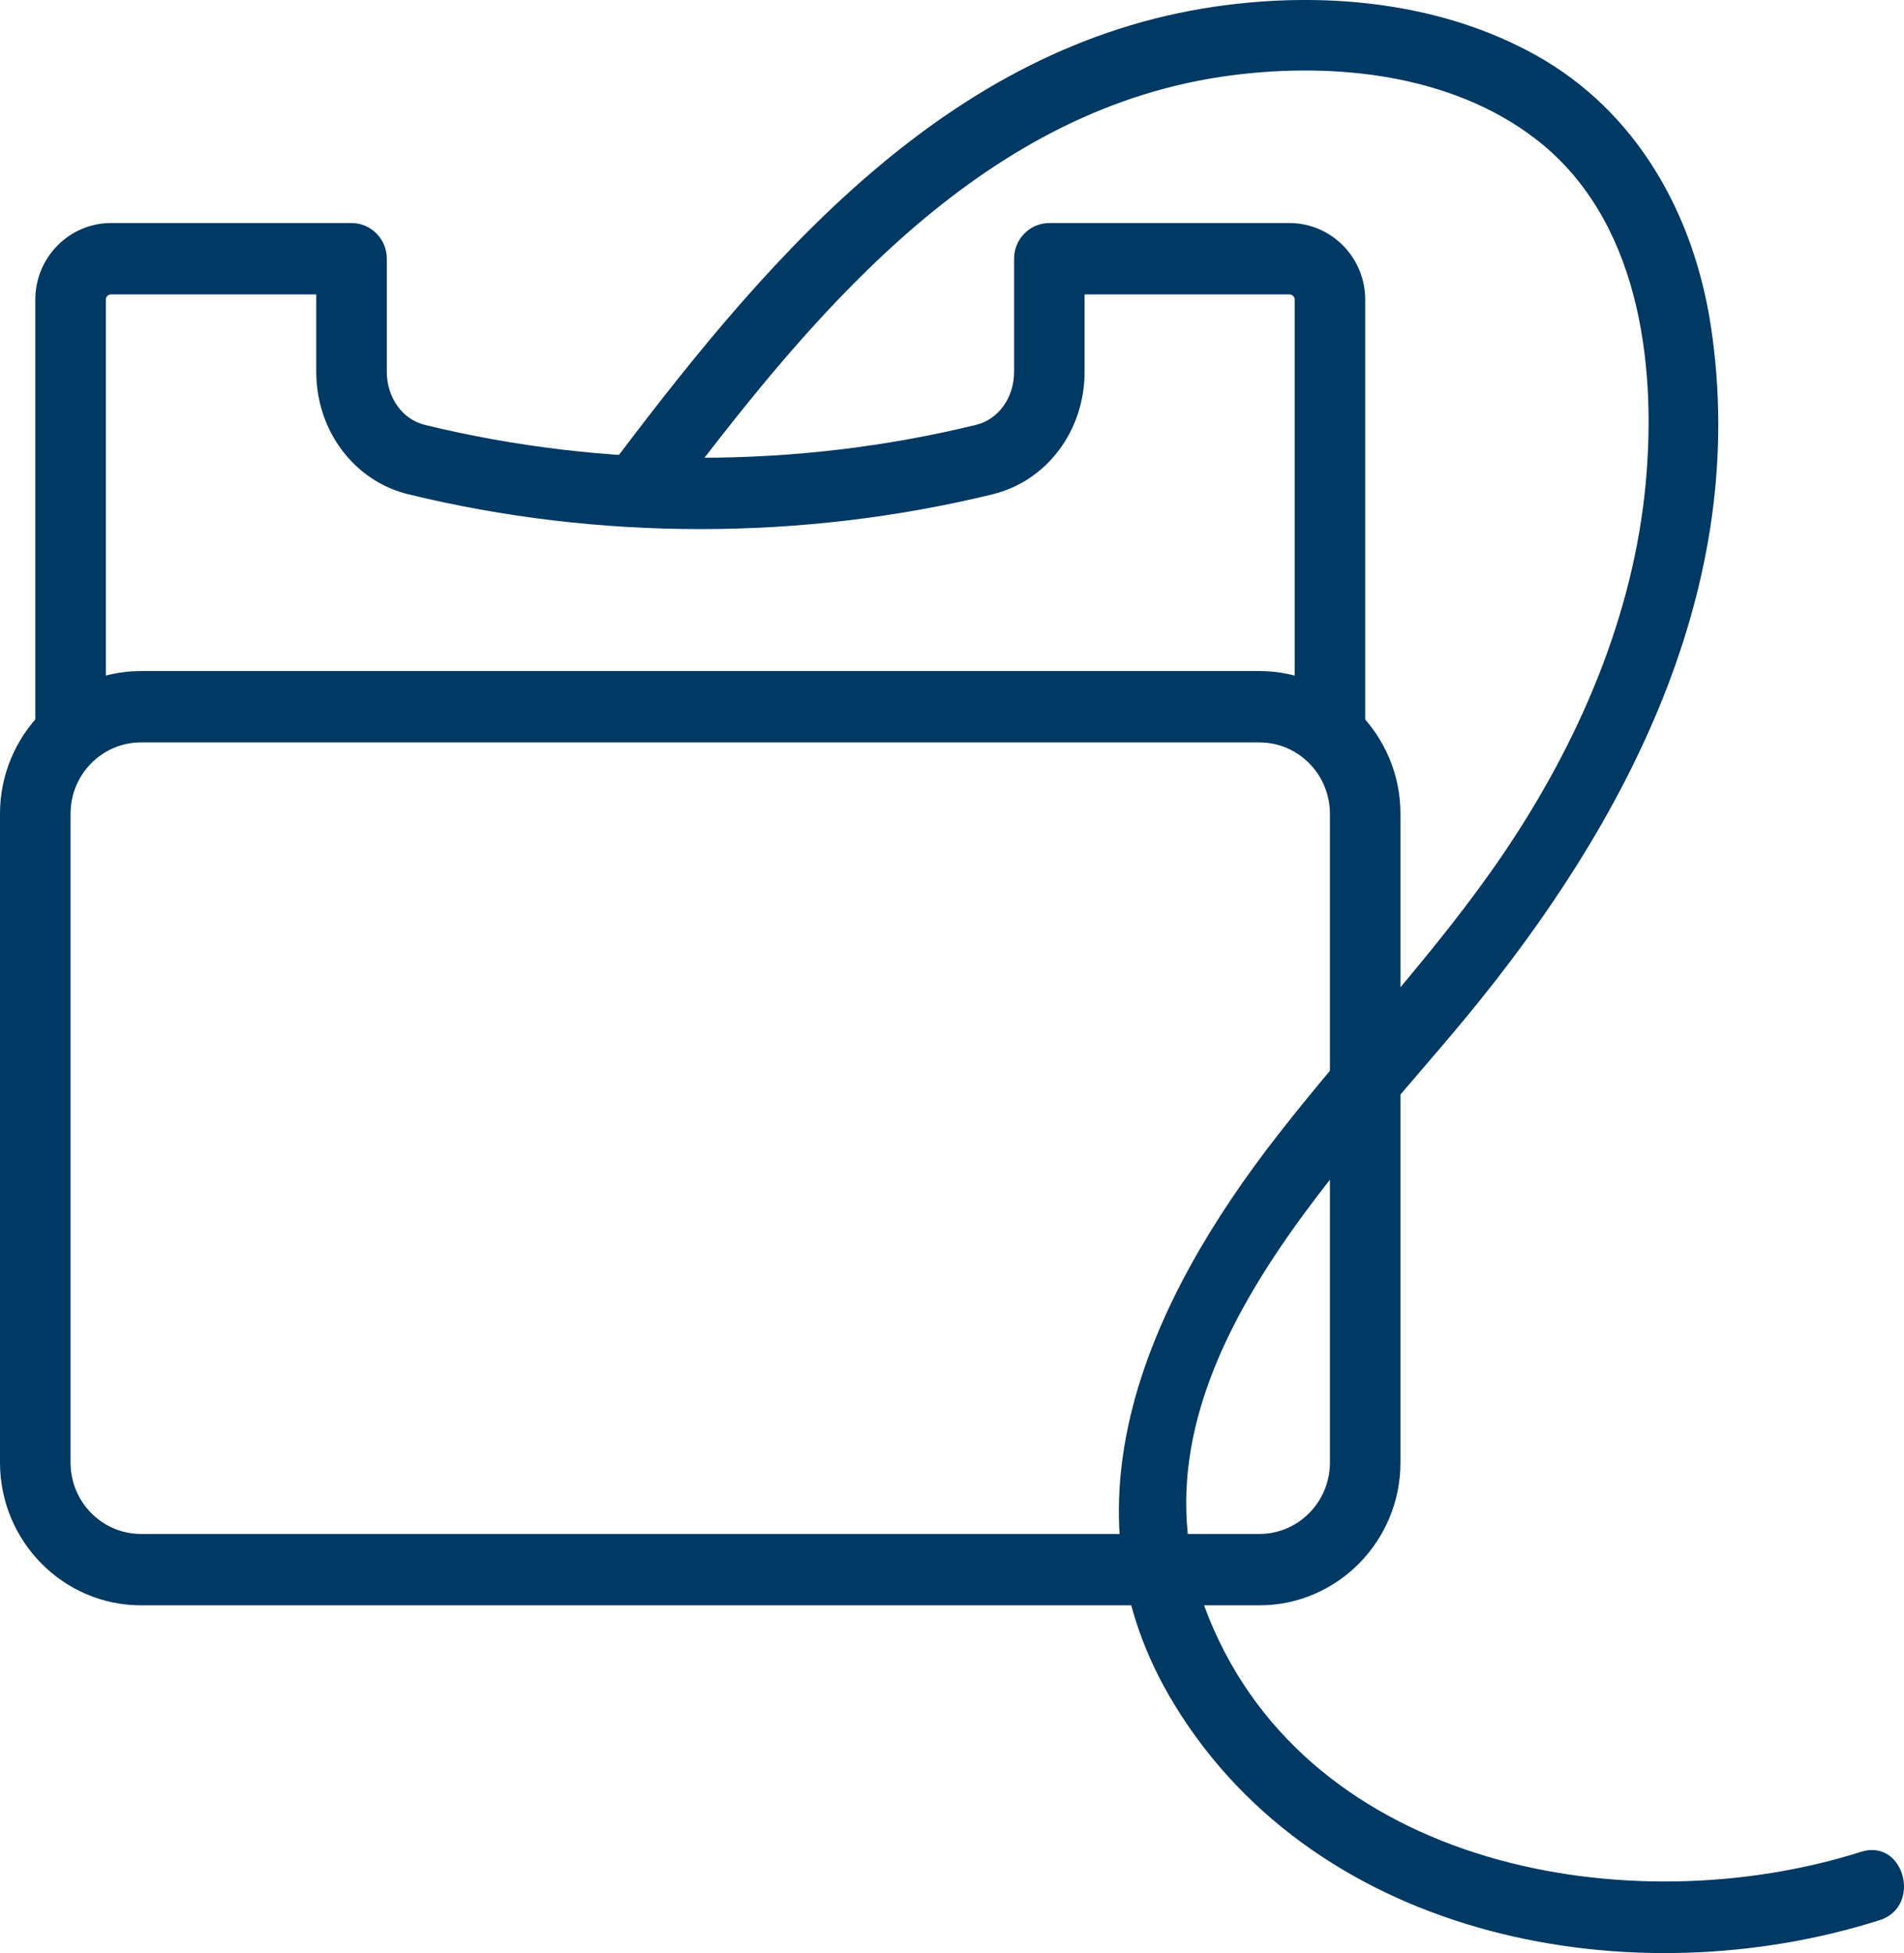 <svg width="39" height="40" viewBox="0 0 39 40" fill="none" xmlns="http://www.w3.org/2000/svg">
<path d="M13.91 10.058C16.805 6.227 20.226 2.185 25.242 1.541C27.326 1.273 29.708 1.515 31.435 2.831C33.552 4.444 33.939 7.38 33.711 9.88C33.462 12.614 32.33 15.213 30.81 17.461C29.422 19.514 27.689 21.299 26.171 23.249C23.54 26.627 21.574 30.862 24.065 34.927C27.021 39.752 33.448 40.93 38.501 39.326C39.378 39.047 39.003 37.646 38.12 37.926C33.409 39.422 26.846 38.277 24.764 33.141C22.838 28.391 27.326 24.112 30.043 20.82C33.317 16.853 35.857 12.007 35.043 6.674C34.692 4.37 33.519 2.281 31.466 1.134C29.562 0.071 27.277 -0.166 25.146 0.1C19.597 0.792 15.881 5.08 12.672 9.325C12.112 10.066 13.356 10.79 13.91 10.058Z" fill="#003963"/>
<path d="M27.241 15.679C26.842 15.679 26.519 15.352 26.519 14.948V6.137C26.519 6.078 26.471 6.03 26.412 6.03H22.216V7.615C22.216 8.821 21.442 9.852 20.333 10.123C16.433 11.074 12.26 11.074 8.363 10.123C7.253 9.852 6.478 8.821 6.478 7.615V6.03H2.273C2.215 6.03 2.168 6.078 2.168 6.137V14.948C2.168 15.352 1.845 15.679 1.445 15.679C1.046 15.679 0.723 15.352 0.723 14.948V6.137C0.723 5.272 1.418 4.568 2.273 4.568H7.201C7.6 4.568 7.923 4.895 7.923 5.299V7.615C7.923 8.143 8.243 8.59 8.702 8.702C12.378 9.599 16.318 9.6 19.994 8.701C20.451 8.59 20.772 8.143 20.772 7.615V5.299C20.772 4.895 21.095 4.568 21.494 4.568H26.412C27.268 4.568 27.964 5.272 27.964 6.137V14.948C27.964 15.352 27.641 15.679 27.241 15.679Z" fill="#003963"/>
<path d="M25.796 15.205C26.594 15.205 27.241 15.86 27.241 16.668V29.953C27.241 30.761 26.594 31.416 25.796 31.416H2.889C2.091 31.416 1.445 30.761 1.445 29.953V16.668C1.445 15.86 2.091 15.205 2.889 15.205H25.796ZM25.796 13.743H2.889C1.296 13.743 0 15.055 0 16.668V29.953C0 31.566 1.296 32.878 2.889 32.878H25.796C27.389 32.878 28.686 31.566 28.686 29.953V16.668C28.686 15.055 27.389 13.743 25.796 13.743Z" fill="#003963"/>
</svg>

